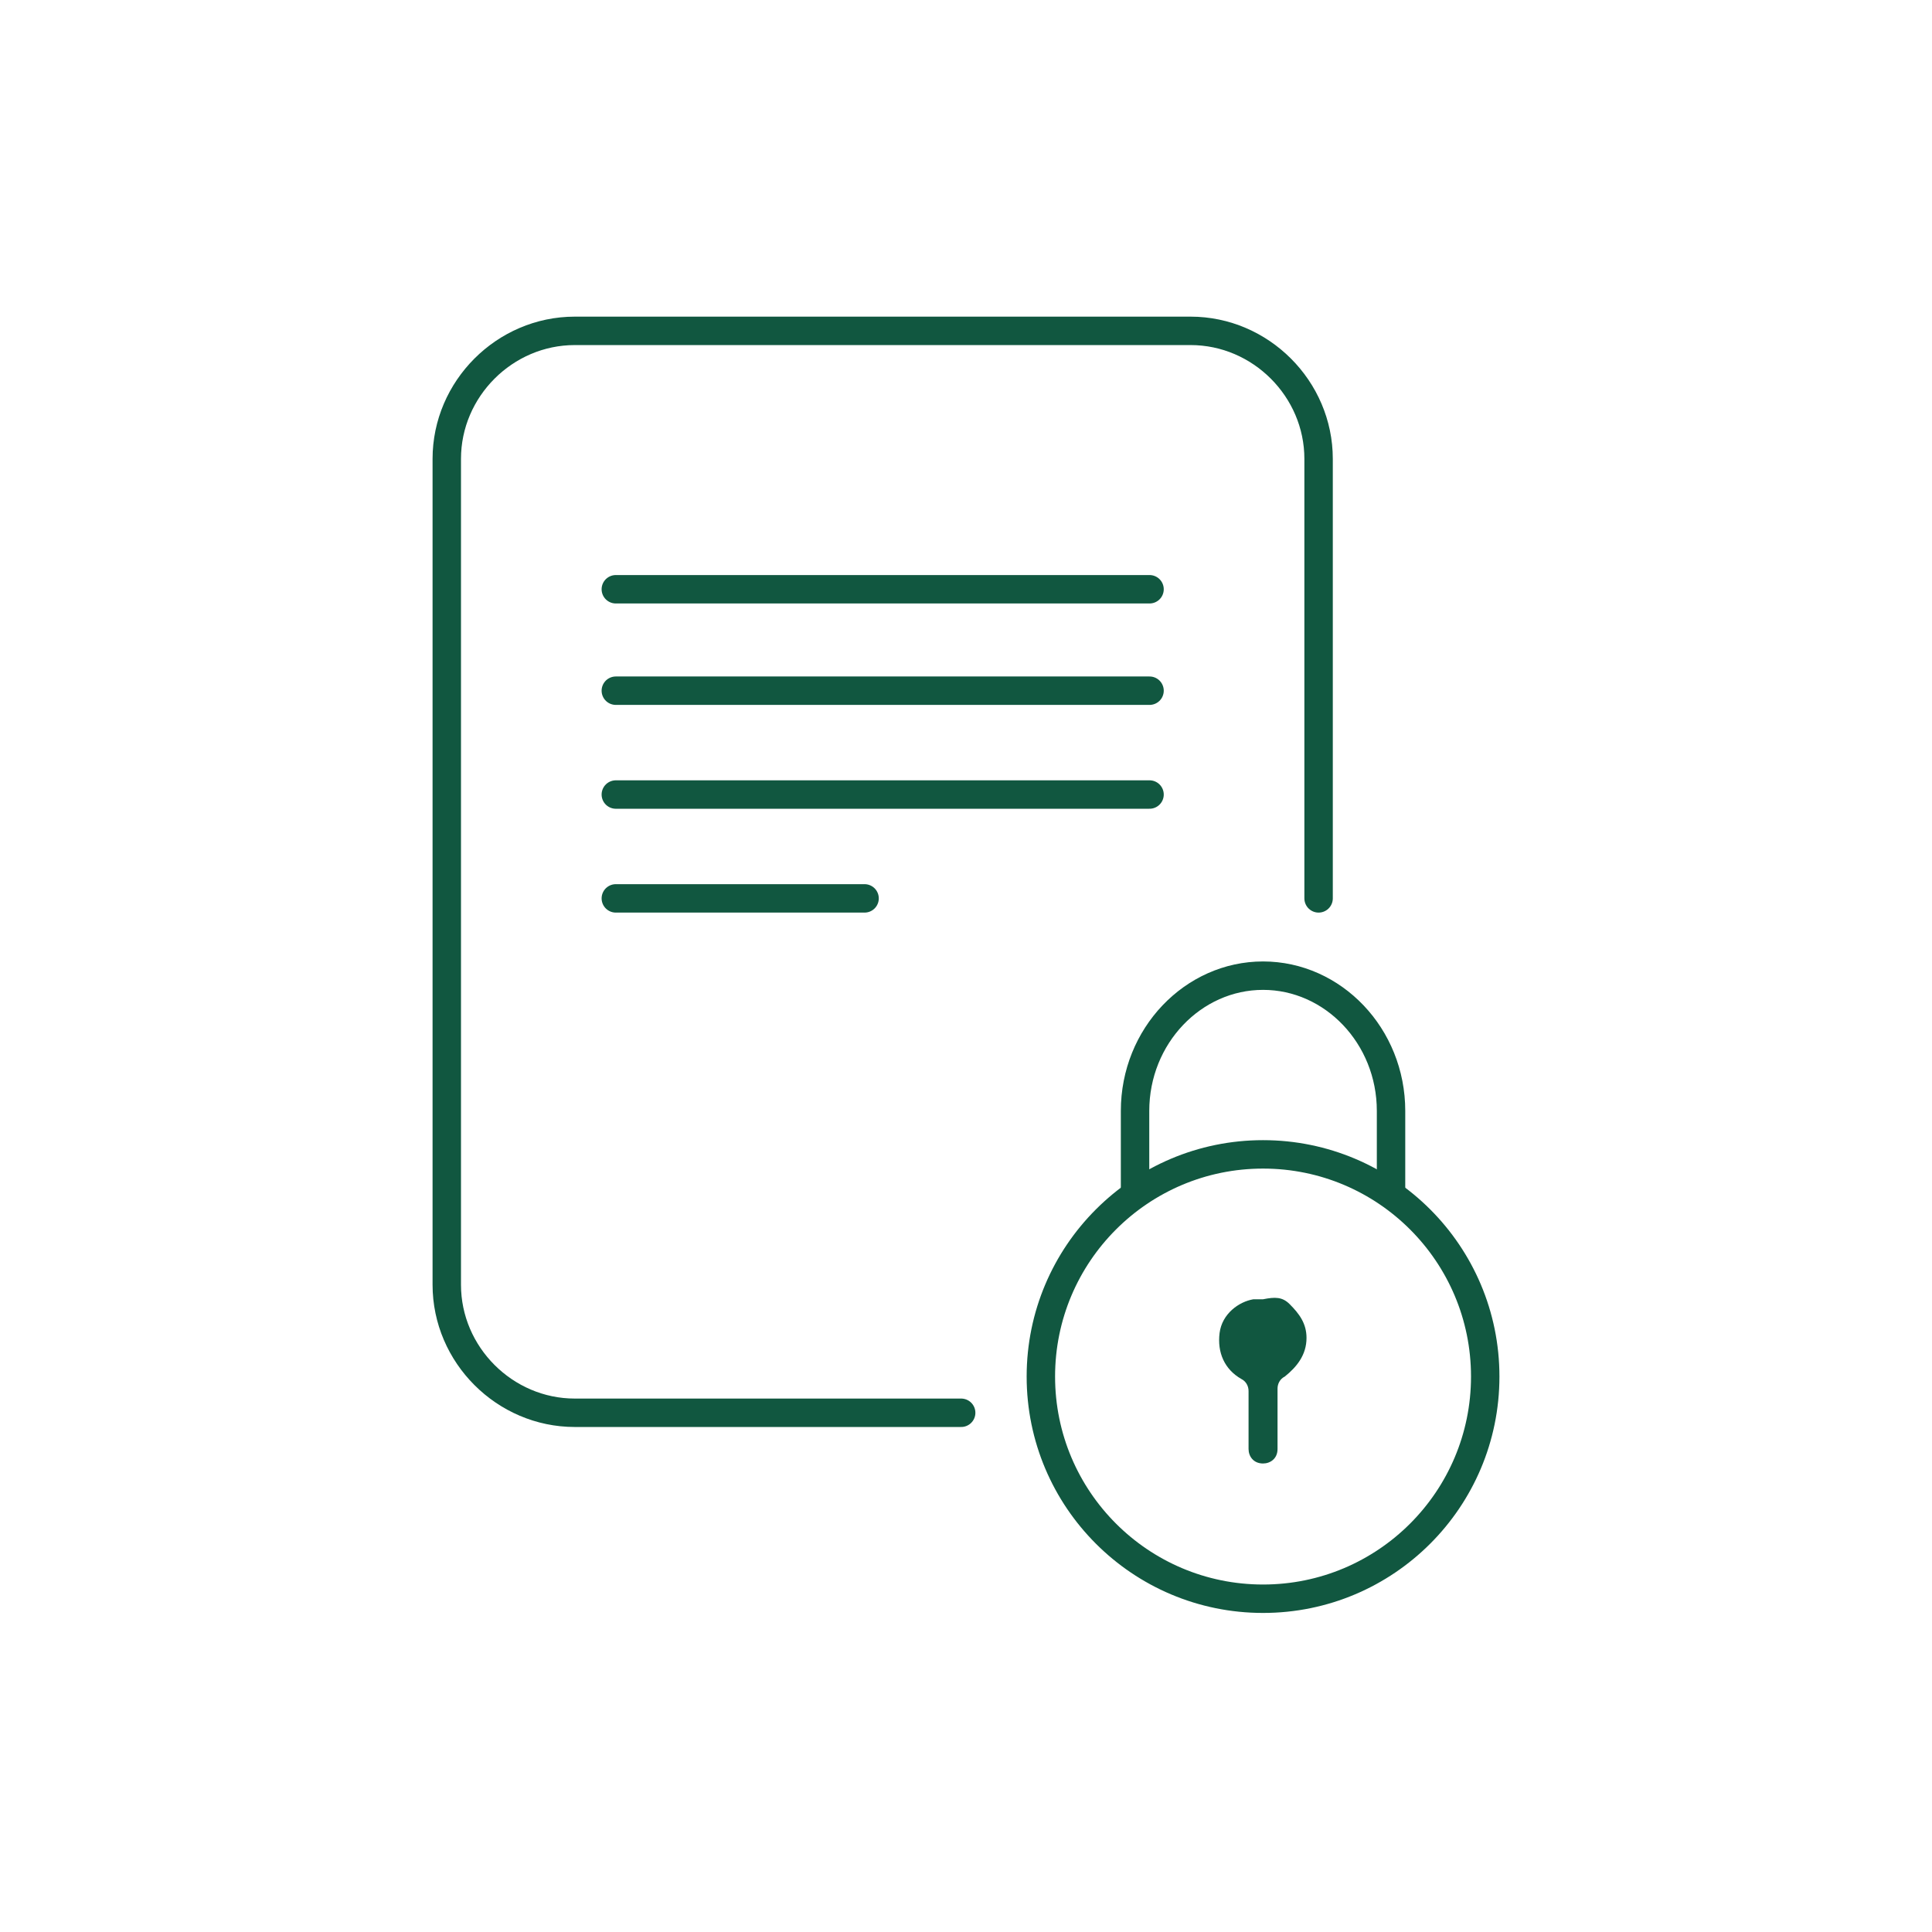 <?xml version="1.0" encoding="utf-8"?>
<!-- Generator: Adobe Illustrator 26.3.1, SVG Export Plug-In . SVG Version: 6.00 Build 0)  -->
<svg version="1.1" id="Layer_1" xmlns="http://www.w3.org/2000/svg" xmlns:xlink="http://www.w3.org/1999/xlink" x="0px" y="0px"
	 viewBox="0 0 80 80" style="enable-background:new 0 0 80 80;" xml:space="preserve">
<g>
	<g>
		<path style="fill:none;stroke:#115740;stroke-width:1.177;stroke-linecap:round;stroke-linejoin:round;stroke-miterlimit:10;" d="
			M57.6,49.3V46c0-3.1-2.4-5.6-5.3-5.6l0,0c-2.9,0-5.3,2.5-5.3,5.6v3.2"/>
		<g id="XMLID_00000125568864338662625420000013781833619043856006_">
			<g>
				<path style="fill:#115740;" d="M53.4,54c0.4,0.4,0.7,0.8,0.7,1.4c0,0.7-0.4,1.2-0.9,1.6c-0.2,0.1-0.3,0.3-0.3,0.5V60
					c0,0.4-0.3,0.6-0.6,0.6c-0.4,0-0.6-0.3-0.6-0.6v-2.4c0-0.2-0.1-0.4-0.3-0.5c-0.7-0.4-1-1.1-0.9-1.9c0.1-0.8,0.8-1.3,1.4-1.4
					c0.1,0,0.2,0,0.4,0C52.8,53.7,53.1,53.7,53.4,54z"/>
			</g>
		</g>
		
			<circle style="fill:none;stroke:#115740;stroke-width:1.177;stroke-linecap:round;stroke-linejoin:round;stroke-miterlimit:10;" cx="52.3" cy="57" r="9.2"/>
	</g>
	<path style="fill:none;stroke:#115740;stroke-width:1.177;stroke-linecap:round;stroke-linejoin:round;stroke-miterlimit:10;" d="
		M39.8,58.5h-16c-2.9,0-5.3-2.4-5.3-5.3V19c0-2.9,2.4-5.3,5.3-5.3h25.5c2.9,0,5.3,2.4,5.3,5.3v18.2"/>
	<g>
		
			<line style="fill:none;stroke:#115740;stroke-width:1.177;stroke-linecap:round;stroke-linejoin:round;stroke-miterlimit:10;" x1="25.5" y1="24.4" x2="47.6" y2="24.4"/>
		
			<line style="fill:none;stroke:#115740;stroke-width:1.177;stroke-linecap:round;stroke-linejoin:round;stroke-miterlimit:10;" x1="25.5" y1="28.6" x2="47.6" y2="28.6"/>
		
			<line style="fill:none;stroke:#115740;stroke-width:1.177;stroke-linecap:round;stroke-linejoin:round;stroke-miterlimit:10;" x1="25.5" y1="32.9" x2="47.6" y2="32.9"/>
		
			<line style="fill:none;stroke:#115740;stroke-width:1.177;stroke-linecap:round;stroke-linejoin:round;stroke-miterlimit:10;" x1="25.5" y1="37.2" x2="35.8" y2="37.2"/>
	</g>
</g>
</svg>

